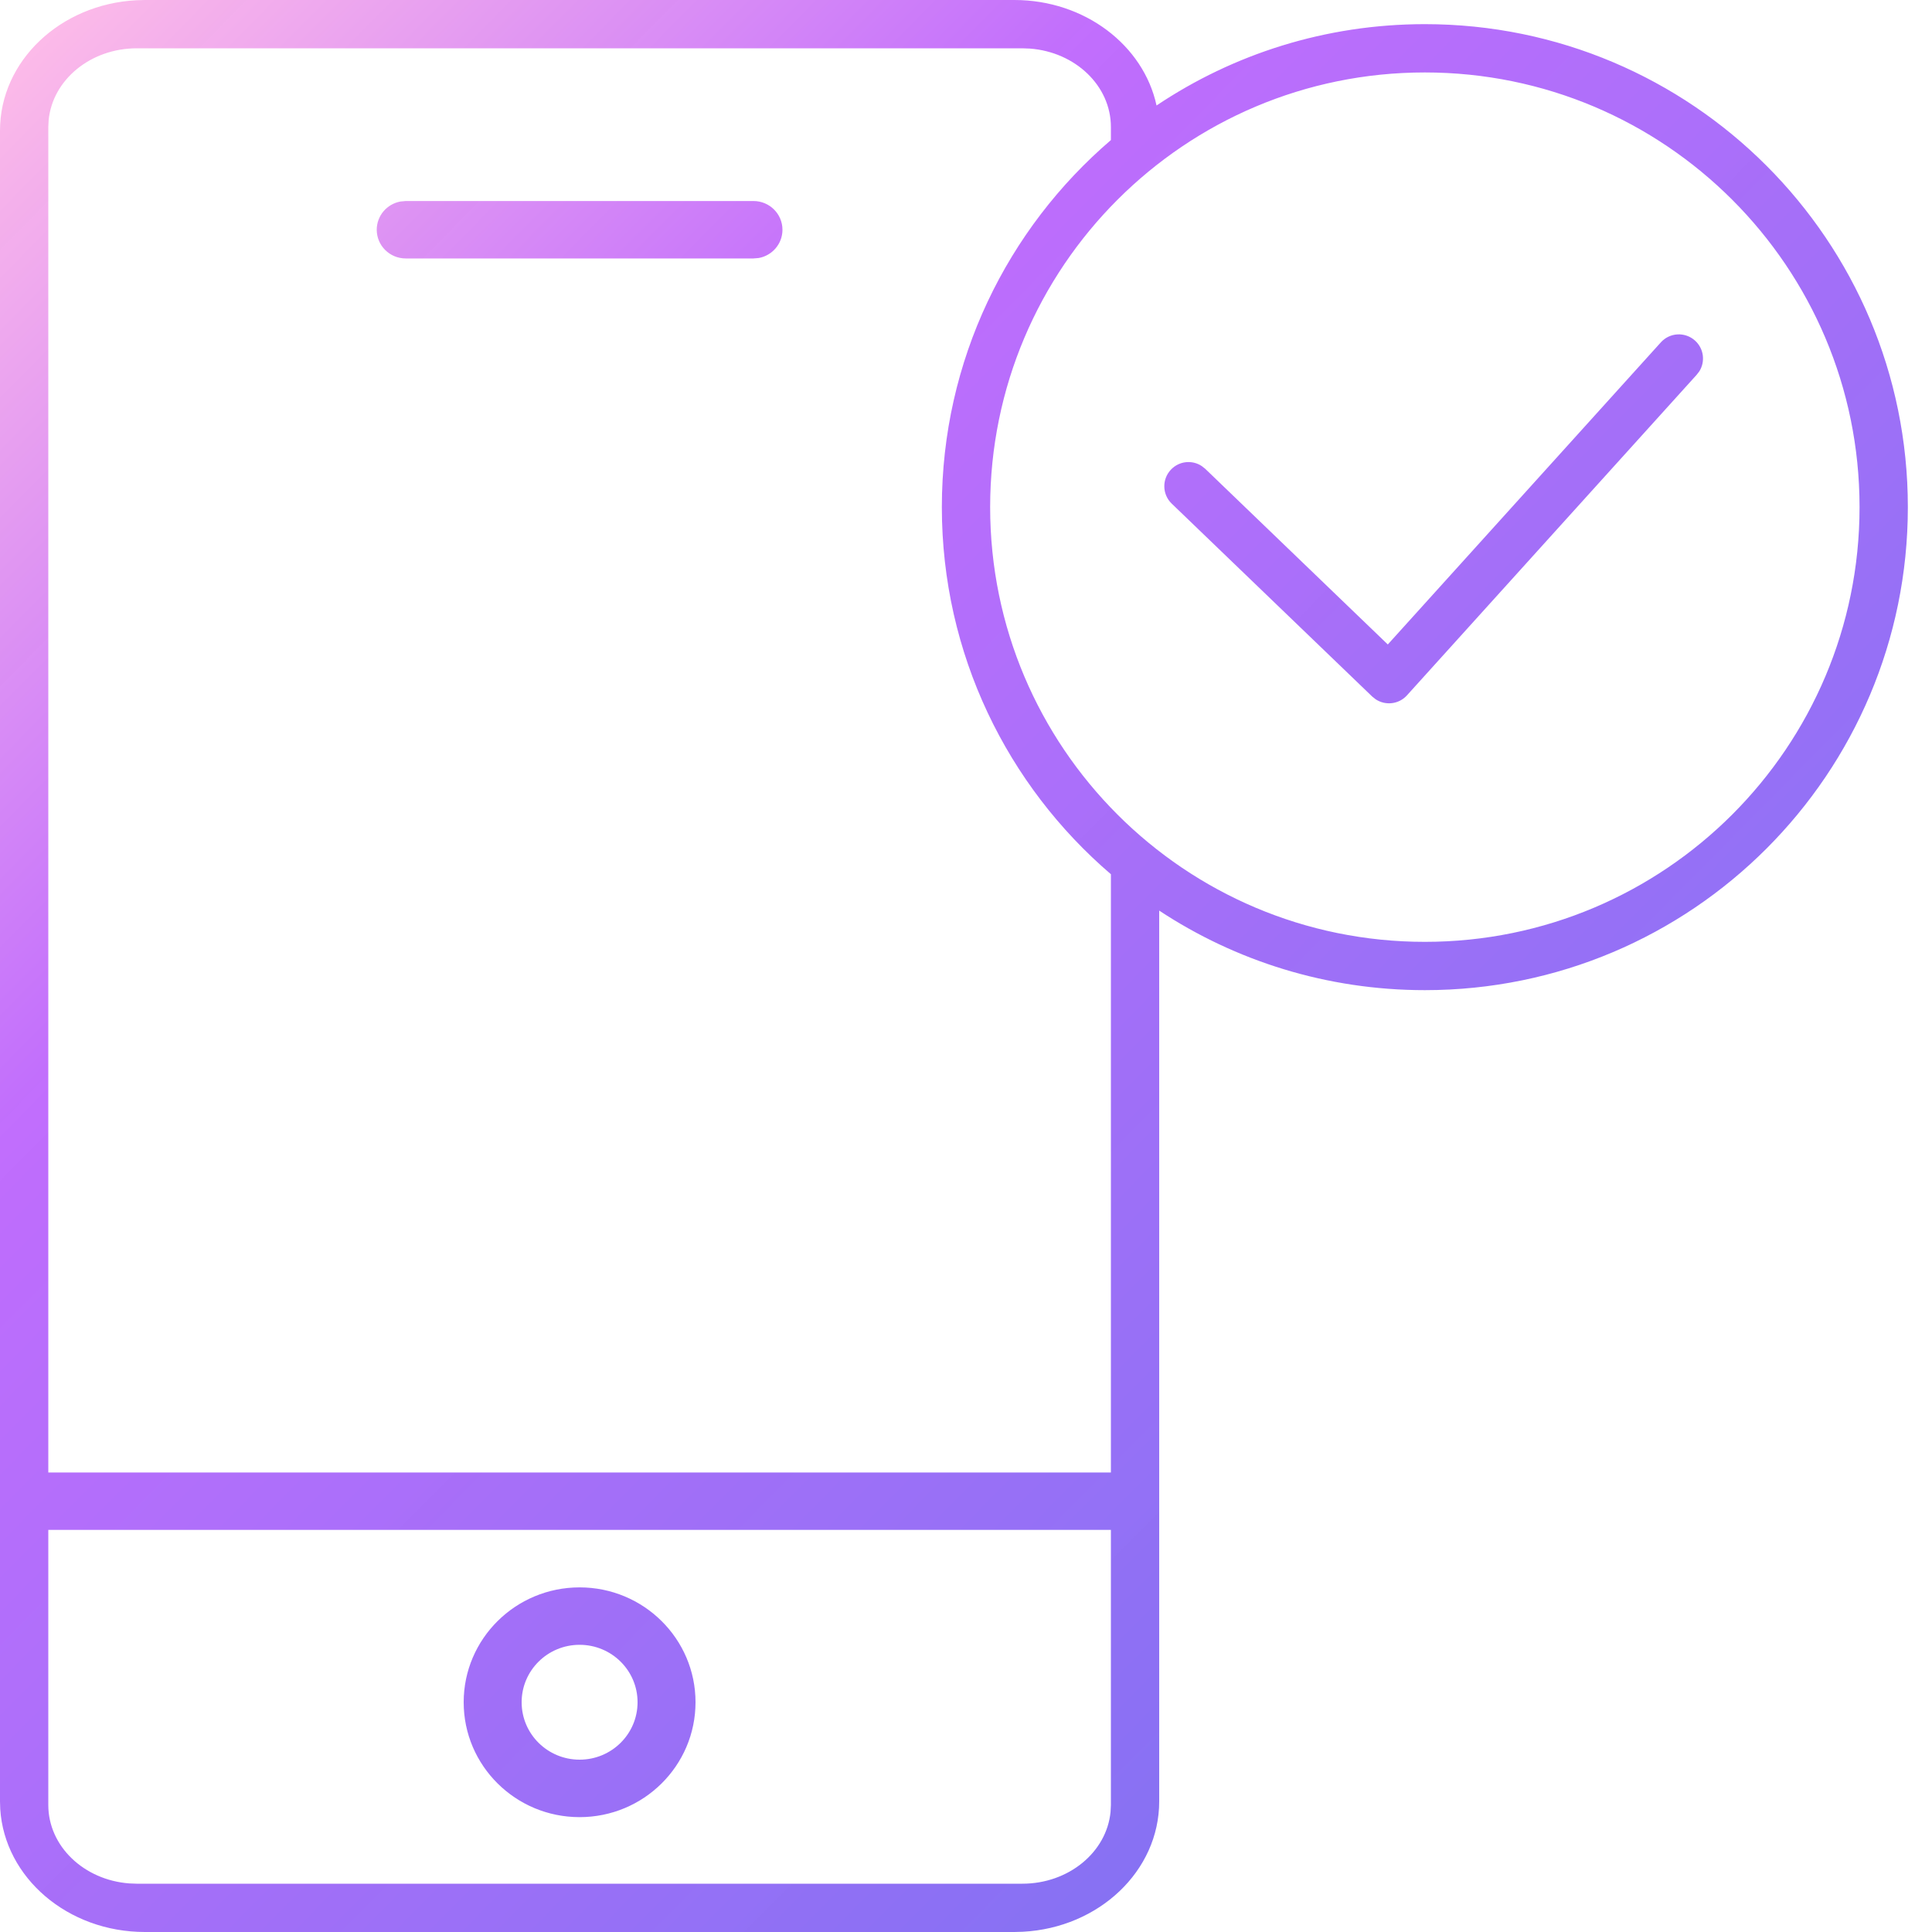 <svg xmlns="http://www.w3.org/2000/svg" width="40" height="40" viewBox="0 0 40 40">
  <defs>
    <linearGradient id="icon-21-6-a" x1="98.758%" x2="1.242%" y1="100%" y2="0%">
      <stop offset="0%" stop-color="#1E85E9"/>
      <stop offset="20.276%" stop-color="#8671F3"/>
      <stop offset="70.727%" stop-color="#C06CFD" stop-opacity=".99"/>
      <stop offset="100%" stop-color="#FFBEE8"/>
    </linearGradient>
  </defs>
  <path fill="url(#icon-21-6-a)" d="M1114,3251 C1115.46,3251 1116.676,3251.939 1116.945,3253.184 C1118.533,3252.12 1120.444,3251.5 1122.5,3251.5 C1128.023,3251.5 1132.5,3255.977 1132.5,3261.5 C1132.5,3267.023 1128.023,3271.5 1122.5,3271.5 C1120.468,3271.5 1118.578,3270.894 1117,3269.853 L1117,3288.297 C1117,3289.737 1115.751,3290.913 1114.176,3290.995 L1114,3291 L1096,3291 C1094.402,3291 1093.096,3289.875 1093.005,3288.456 L1093,3288.297 L1093,3253.703 C1093,3252.263 1094.249,3251.087 1095.824,3251.005 L1096,3251 L1114,3251 Z M1116,3282.675 L1094,3282.675 L1094,3288.371 C1094,3289.224 1094.737,3289.923 1095.675,3289.994 L1095.833,3290 L1114.167,3290 C1115.126,3290 1115.913,3289.346 1115.993,3288.512 L1116,3288.371 L1116,3282.675 Z M1105,3283.865 C1106.325,3283.865 1107.4,3284.93 1107.4,3286.243 C1107.4,3287.557 1106.325,3288.622 1105,3288.622 C1103.675,3288.622 1102.6,3287.557 1102.6,3286.243 C1102.6,3284.93 1103.675,3283.865 1105,3283.865 Z M1105,3285.054 C1104.337,3285.054 1103.8,3285.586 1103.8,3286.243 C1103.8,3286.9 1104.337,3287.432 1105,3287.432 C1105.663,3287.432 1106.2,3286.9 1106.2,3286.243 C1106.2,3285.586 1105.663,3285.054 1105,3285.054 Z M1114.167,3252 L1095.833,3252 C1094.874,3252 1094.087,3252.654 1094.007,3253.488 L1094,3253.629 L1094,3281.486 L1116,3281.486 L1116,3269.1 C1113.858,3267.265 1112.5,3264.541 1112.5,3261.5 C1112.5,3258.459 1113.858,3255.735 1116,3253.9 L1116,3253.629 C1116,3252.776 1115.263,3252.077 1114.325,3252.006 L1114.167,3252 Z M1122.5,3252.5 C1117.529,3252.5 1113.5,3256.529 1113.5,3261.5 C1113.5,3266.471 1117.529,3270.5 1122.5,3270.5 C1127.471,3270.5 1131.5,3266.471 1131.5,3261.5 C1131.5,3256.529 1127.471,3252.5 1122.5,3252.5 Z M1128.094,3258.052 C1128.276,3258.216 1128.309,3258.484 1128.184,3258.686 L1128.129,3258.758 L1122.129,3265.397 C1121.961,3265.583 1121.685,3265.612 1121.483,3265.479 L1121.411,3265.422 L1117.259,3261.427 C1117.06,3261.235 1117.054,3260.919 1117.246,3260.72 C1117.416,3260.543 1117.685,3260.518 1117.882,3260.65 L1117.953,3260.706 L1121.733,3264.343 L1127.387,3258.087 C1127.573,3257.882 1127.889,3257.867 1128.094,3258.052 Z M1108.6,3255.162 C1108.931,3255.162 1109.2,3255.428 1109.2,3255.757 C1109.2,3256.049 1108.988,3256.291 1108.708,3256.342 L1108.6,3256.351 L1101.4,3256.351 C1101.069,3256.351 1100.8,3256.085 1100.8,3255.757 C1100.8,3255.465 1101.012,3255.222 1101.292,3255.172 L1101.4,3255.162 L1108.6,3255.162 Z" transform="translate(-1093 -3251)"/>
</svg>

